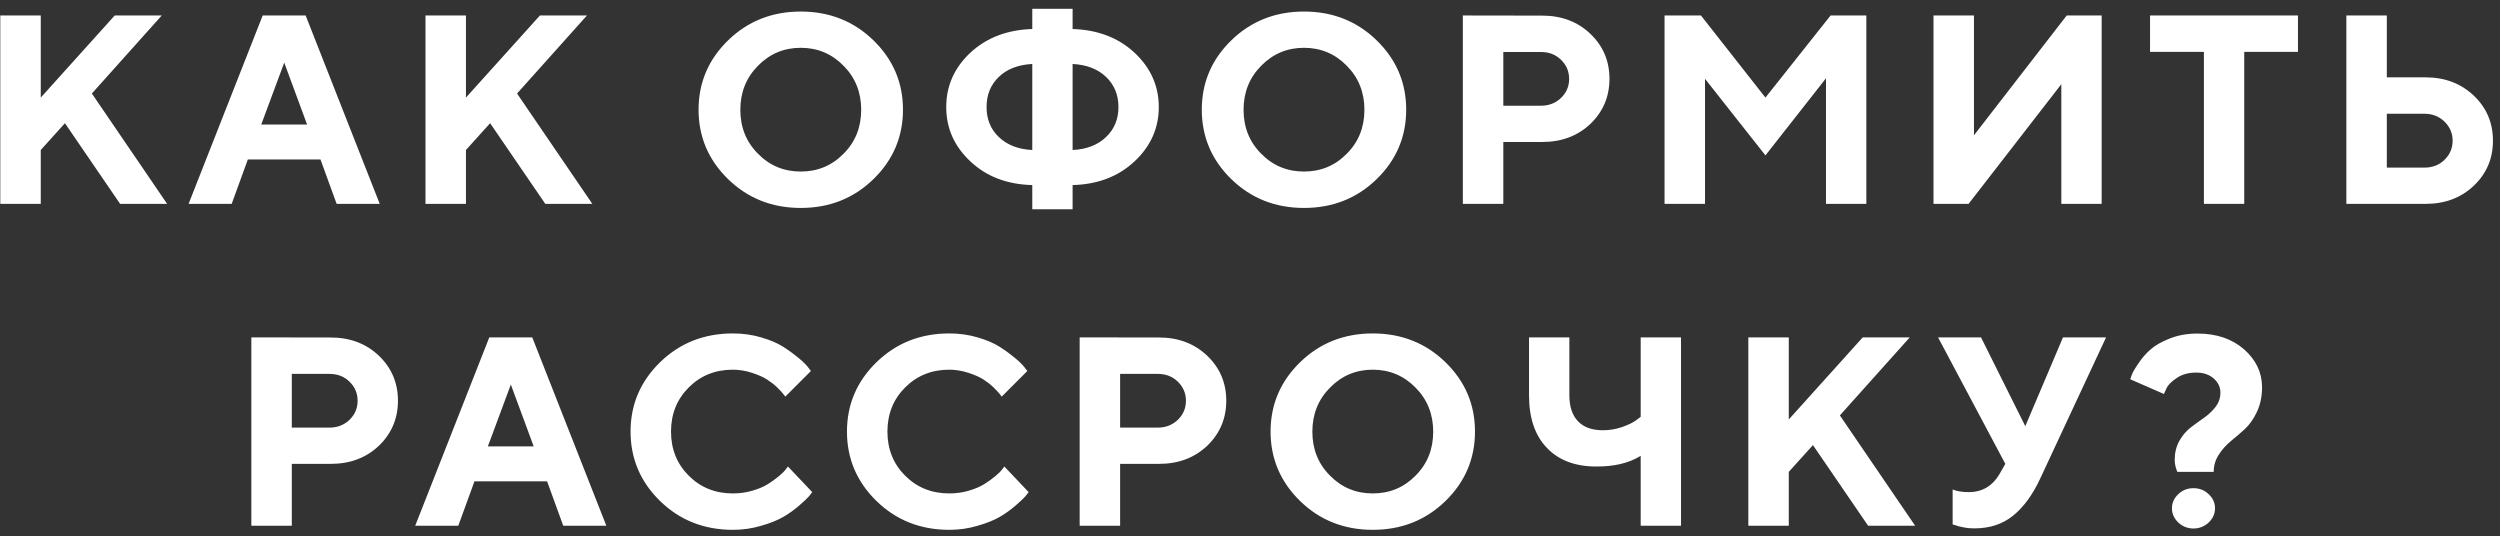 <?xml version="1.0" encoding="UTF-8"?> <svg xmlns="http://www.w3.org/2000/svg" width="233" height="50" viewBox="0 0 233 50" fill="none"><rect x="0" y="0" width="233" height="50" fill="#333333" stroke="none"/> <path d="M3.799 1.443V9.095L10.692 1.443H15.075L8.562 8.716L15.577 19H11.194L6.052 11.483L3.799 13.98V19H0.028V1.443H3.799ZM28.62 11.605L26.49 5.838L24.348 11.605H28.62ZM29.869 14.862H23.099L21.593 19H17.577L24.482 1.443H28.486L35.391 19H31.375L29.869 14.862ZM43.427 1.443V9.095L50.32 1.443H54.703L48.19 8.716L55.205 19H50.822L45.68 11.483L43.427 13.98V19H39.656V1.443H43.427ZM69 10.234C69 11.85 69.538 13.221 70.64 14.323C71.73 15.437 73.064 15.988 74.632 15.988C76.199 15.988 77.533 15.437 78.623 14.323C79.725 13.221 80.263 11.85 80.263 10.234C80.263 8.618 79.725 7.246 78.623 6.132C77.533 5.018 76.199 4.455 74.632 4.455C73.064 4.455 71.73 5.018 70.64 6.132C69.538 7.246 69 8.618 69 10.234ZM65.106 10.222C65.106 7.699 66.025 5.545 67.861 3.757C69.698 1.97 71.963 1.076 74.632 1.076C77.3 1.076 79.566 1.97 81.402 3.757C83.239 5.545 84.157 7.699 84.157 10.222C84.157 12.744 83.239 14.911 81.402 16.698C79.566 18.486 77.3 19.38 74.632 19.38C71.963 19.38 69.698 18.486 67.861 16.698C66.025 14.911 65.106 12.744 65.106 10.222ZM91.948 9.977C91.948 11.115 92.327 12.046 93.099 12.78C93.87 13.515 94.911 13.919 96.209 13.98V5.961C94.898 6.034 93.858 6.426 93.099 7.161C92.327 7.895 91.948 8.838 91.948 9.977ZM99.967 17.249V19.502H96.209V17.249C93.858 17.188 91.936 16.453 90.442 15.045C88.936 13.637 88.189 11.948 88.189 9.977C88.189 8.006 88.936 6.316 90.442 4.908C91.948 3.512 93.87 2.778 96.209 2.704V0.819H99.967V2.704C102.306 2.778 104.228 3.512 105.734 4.908C107.24 6.316 107.999 8.006 107.999 9.977C107.999 11.948 107.24 13.637 105.734 15.045C104.228 16.453 102.306 17.188 99.967 17.249ZM104.24 9.977C104.24 8.838 103.848 7.895 103.077 7.161C102.306 6.426 101.265 6.034 99.967 5.961V13.98C101.265 13.919 102.306 13.515 103.077 12.78C103.848 12.046 104.24 11.115 104.24 9.977ZM115.9 10.234C115.9 11.85 116.439 13.221 117.541 14.323C118.63 15.437 119.965 15.988 121.532 15.988C123.099 15.988 124.434 15.437 125.523 14.323C126.625 13.221 127.164 11.85 127.164 10.234C127.164 8.618 126.625 7.246 125.523 6.132C124.434 5.018 123.099 4.455 121.532 4.455C119.965 4.455 118.63 5.018 117.541 6.132C116.439 7.246 115.9 8.618 115.9 10.234ZM112.007 10.222C112.007 7.699 112.925 5.545 114.761 3.757C116.598 1.97 118.863 1.076 121.532 1.076C124.201 1.076 126.466 1.97 128.302 3.757C130.139 5.545 131.057 7.699 131.057 10.222C131.057 12.744 130.139 14.911 128.302 16.698C126.466 18.486 124.201 19.38 121.532 19.38C118.863 19.38 116.598 18.486 114.761 16.698C112.925 14.911 112.007 12.744 112.007 10.222ZM136.338 1.443L143.733 1.455C145.533 1.455 147.027 2.019 148.214 3.145C149.402 4.271 150.002 5.679 150.002 7.344C150.002 9.009 149.402 10.418 148.227 11.544C147.039 12.67 145.545 13.233 143.733 13.233H140.109V19H136.338V1.443ZM143.611 4.847H140.109V9.854H143.611C144.358 9.854 144.982 9.609 145.484 9.132C145.986 8.642 146.243 8.055 146.243 7.357C146.243 6.647 145.986 6.059 145.484 5.569C144.982 5.079 144.358 4.847 143.611 4.847ZM164.539 9.095L170.612 1.443H173.942V19H170.183V7.295L164.539 14.482L158.907 7.344V19H155.136V1.443H158.528L164.539 9.095ZM195.874 19H192.115V7.846L183.472 19H180.203V1.443H183.974V12.609L192.617 1.443H195.874V19ZM200.384 1.443H214.17V4.835H209.162V19H205.404V4.835H200.384V1.443ZM226.075 19H218.68V1.443H222.451V7.21H226.075C227.874 7.21 229.368 7.785 230.556 8.912C231.743 10.038 232.343 11.446 232.343 13.111C232.343 14.788 231.743 16.184 230.556 17.31C229.368 18.437 227.874 19 226.075 19ZM222.451 15.621H225.952C226.699 15.621 227.323 15.388 227.825 14.899C228.327 14.409 228.585 13.821 228.585 13.111C228.585 12.413 228.327 11.825 227.825 11.336C227.323 10.846 226.699 10.601 225.952 10.601H222.451V15.621ZM23.425 31.443L30.82 31.455C32.62 31.455 34.114 32.019 35.301 33.145C36.489 34.271 37.089 35.679 37.089 37.344C37.089 39.01 36.489 40.417 35.313 41.544C34.126 42.67 32.632 43.233 30.82 43.233H27.196V49H23.425V31.443ZM30.698 34.847H27.196V39.854H30.698C31.445 39.854 32.069 39.609 32.571 39.132C33.073 38.642 33.33 38.054 33.33 37.357C33.33 36.647 33.073 36.059 32.571 35.569C32.069 35.079 31.445 34.847 30.698 34.847ZM49.74 41.605L47.61 35.839L45.468 41.605H49.74ZM50.989 44.862H44.219L42.713 49H38.697L45.602 31.443H49.606L56.511 49H52.495L50.989 44.862ZM68.306 31.076C69.224 31.076 70.105 31.198 70.938 31.443C71.77 31.688 72.444 31.97 72.983 32.312C73.521 32.655 73.987 32.998 74.403 33.341C74.819 33.684 75.113 33.977 75.297 34.21L75.578 34.577L73.191 36.965C73.142 36.904 73.068 36.818 72.983 36.696C72.897 36.573 72.701 36.377 72.407 36.083C72.113 35.802 71.783 35.557 71.44 35.337C71.085 35.116 70.62 34.92 70.056 34.737C69.481 34.553 68.893 34.455 68.306 34.455C66.665 34.455 65.294 35.006 64.192 36.108C63.09 37.21 62.539 38.581 62.539 40.222C62.539 41.862 63.09 43.233 64.192 44.335C65.294 45.437 66.665 45.988 68.306 45.988C68.942 45.988 69.542 45.903 70.13 45.731C70.718 45.56 71.195 45.352 71.587 45.107C71.966 44.862 72.309 44.617 72.603 44.372C72.897 44.127 73.105 43.919 73.24 43.735L73.436 43.478L75.701 45.866C75.627 45.964 75.529 46.098 75.394 46.258C75.26 46.417 74.966 46.698 74.501 47.102C74.035 47.506 73.546 47.861 73.019 48.167C72.493 48.474 71.807 48.755 70.95 49C70.093 49.257 69.212 49.38 68.306 49.38C65.624 49.38 63.359 48.486 61.523 46.698C59.686 44.911 58.768 42.744 58.768 40.222C58.768 37.7 59.686 35.545 61.523 33.757C63.359 31.97 65.624 31.076 68.306 31.076ZM88.475 31.076C89.393 31.076 90.275 31.198 91.107 31.443C91.939 31.688 92.613 31.97 93.152 32.312C93.69 32.655 94.156 32.998 94.572 33.341C94.988 33.684 95.282 33.977 95.466 34.21L95.747 34.577L93.36 36.965C93.311 36.904 93.237 36.818 93.152 36.696C93.066 36.573 92.87 36.377 92.576 36.083C92.282 35.802 91.952 35.557 91.609 35.337C91.254 35.116 90.789 34.92 90.225 34.737C89.65 34.553 89.062 34.455 88.475 34.455C86.834 34.455 85.463 35.006 84.361 36.108C83.259 37.21 82.708 38.581 82.708 40.222C82.708 41.862 83.259 43.233 84.361 44.335C85.463 45.437 86.834 45.988 88.475 45.988C89.111 45.988 89.711 45.903 90.299 45.731C90.887 45.56 91.364 45.352 91.756 45.107C92.135 44.862 92.478 44.617 92.772 44.372C93.066 44.127 93.274 43.919 93.409 43.735L93.605 43.478L95.87 45.866C95.796 45.964 95.698 46.098 95.564 46.258C95.429 46.417 95.135 46.698 94.67 47.102C94.204 47.506 93.715 47.861 93.188 48.167C92.662 48.474 91.976 48.755 91.119 49C90.262 49.257 89.381 49.38 88.475 49.38C85.793 49.38 83.528 48.486 81.692 46.698C79.855 44.911 78.937 42.744 78.937 40.222C78.937 37.7 79.855 35.545 81.692 33.757C83.528 31.97 85.793 31.076 88.475 31.076ZM100.624 31.443L108.019 31.455C109.819 31.455 111.313 32.019 112.5 33.145C113.688 34.271 114.288 35.679 114.288 37.344C114.288 39.01 113.688 40.417 112.513 41.544C111.325 42.67 109.831 43.233 108.019 43.233H104.395V49H100.624V31.443ZM107.897 34.847H104.395V39.854H107.897C108.644 39.854 109.268 39.609 109.77 39.132C110.272 38.642 110.529 38.054 110.529 37.357C110.529 36.647 110.272 36.059 109.77 35.569C109.268 35.079 108.644 34.847 107.897 34.847ZM122.312 40.234C122.312 41.85 122.85 43.221 123.952 44.323C125.042 45.437 126.376 45.988 127.944 45.988C129.511 45.988 130.845 45.437 131.935 44.323C133.037 43.221 133.575 41.85 133.575 40.234C133.575 38.618 133.037 37.246 131.935 36.132C130.845 35.018 129.511 34.455 127.944 34.455C126.376 34.455 125.042 35.018 123.952 36.132C122.85 37.246 122.312 38.618 122.312 40.234ZM118.418 40.222C118.418 37.7 119.337 35.545 121.173 33.757C123.009 31.97 125.274 31.076 127.944 31.076C130.613 31.076 132.878 31.97 134.714 33.757C136.551 35.545 137.469 37.7 137.469 40.222C137.469 42.744 136.551 44.911 134.714 46.698C132.878 48.486 130.613 49.38 127.944 49.38C125.274 49.38 123.009 48.486 121.173 46.698C119.337 44.911 118.418 42.744 118.418 40.222ZM146.264 31.443V36.842C146.264 37.895 146.533 38.703 147.072 39.267C147.611 39.83 148.394 40.099 149.398 40.099C150.01 40.099 150.61 40.001 151.198 39.793C151.786 39.585 152.214 39.377 152.483 39.169L152.912 38.85V31.443H156.671V49H152.912V42.487C151.822 43.16 150.439 43.49 148.774 43.478C146.815 43.478 145.272 42.903 144.17 41.74C143.056 40.589 142.505 38.948 142.505 36.842V31.443H146.264ZM166.714 31.443V39.095L173.607 31.443H177.991L171.477 38.716L178.492 49H174.109L168.967 41.483L166.714 43.98V49H162.944V31.443H166.714ZM184.631 31.443L188.757 39.72L192.271 31.443H196.286L190.14 44.617C189.43 46.135 188.585 47.286 187.606 48.069C186.639 48.853 185.439 49.245 183.994 49.245C183.664 49.245 183.333 49.22 182.99 49.147C182.66 49.086 182.415 49.025 182.243 48.951L181.986 48.878V45.621C182.402 45.792 182.904 45.866 183.492 45.866C184.753 45.866 185.72 45.29 186.394 44.115L186.896 43.233L180.627 31.443H184.631ZM202.682 42.854C202.682 42.193 202.829 41.593 203.122 41.079C203.416 40.564 203.771 40.148 204.188 39.83C204.604 39.511 205.02 39.218 205.436 38.924C205.853 38.63 206.208 38.287 206.502 37.908C206.795 37.516 206.942 37.087 206.942 36.598C206.942 36.083 206.734 35.643 206.318 35.275C205.902 34.908 205.351 34.724 204.69 34.724C203.98 34.724 203.38 34.883 202.878 35.226C202.376 35.557 202.045 35.888 201.898 36.23L201.678 36.72L198.544 35.349C198.568 35.226 198.629 35.079 198.703 34.883C198.776 34.688 198.972 34.345 199.303 33.867C199.621 33.378 200 32.949 200.429 32.57C200.857 32.19 201.457 31.847 202.241 31.541C203.012 31.235 203.869 31.088 204.812 31.088C206.575 31.088 208.02 31.578 209.146 32.557C210.26 33.537 210.823 34.724 210.823 36.096C210.823 36.94 210.664 37.7 210.358 38.361C210.052 39.022 209.673 39.56 209.232 39.977C208.791 40.381 208.35 40.76 207.91 41.115C207.469 41.483 207.089 41.899 206.783 42.389C206.465 42.878 206.318 43.405 206.318 43.98H202.927C202.755 43.564 202.682 43.197 202.682 42.854ZM202.425 47.372C202.425 46.87 202.621 46.429 203.012 46.062C203.404 45.682 203.882 45.498 204.433 45.498C204.983 45.498 205.461 45.682 205.853 46.062C206.245 46.429 206.44 46.87 206.44 47.372C206.44 47.874 206.245 48.314 205.853 48.694C205.461 49.061 204.983 49.257 204.433 49.257C203.882 49.257 203.404 49.061 203.012 48.694C202.621 48.314 202.425 47.874 202.425 47.372Z" fill="white"></path> </svg> 